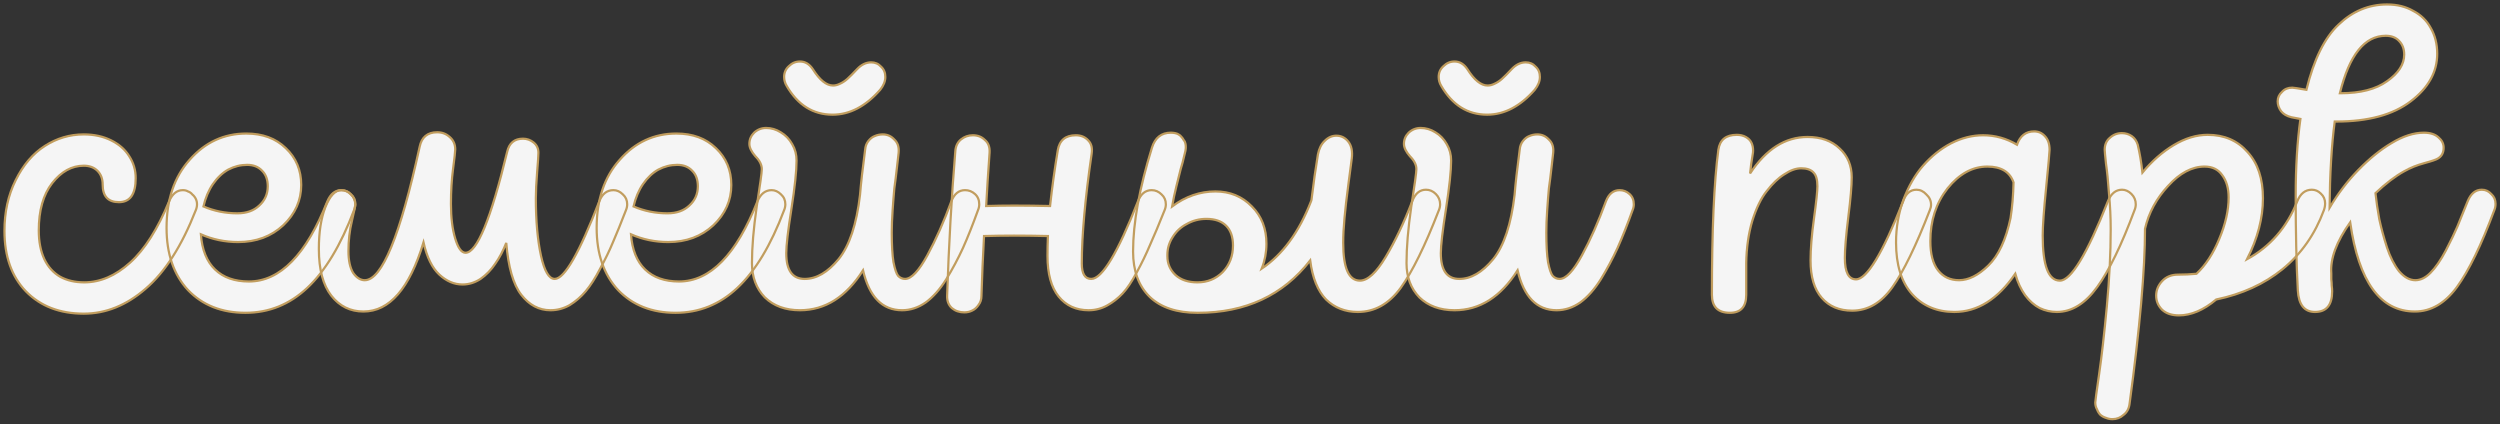 <?xml version="1.0" encoding="UTF-8"?> <svg xmlns="http://www.w3.org/2000/svg" width="1120" height="190" viewBox="0 0 1120 190" fill="none"><rect x="0" y="0" width="1120" height="190" fill="#333333" stroke="none"/> <mask id="path-1-outside-1_119_5716" maskUnits="userSpaceOnUse" x="-2.001" y="-2.001" width="1124.7" height="192.12" fill="black"> <rect fill="white" x="-2.001" y="-2.001" width="1124.7" height="192.12"></rect> <path d="M37.543 140.519C26.785 140.519 18.139 137.189 11.607 130.529C5.203 123.869 2.001 114.839 2.001 103.44C2.001 94.987 3.666 87.43 6.996 80.77C10.326 73.982 14.681 68.859 20.061 65.401C25.44 61.943 31.267 60.214 37.543 60.214C42.154 60.214 46.253 61.11 49.839 62.903C53.425 64.696 56.115 67.066 57.908 70.012C59.829 72.957 60.79 76.224 60.79 79.81C60.79 86.982 58.292 90.568 53.297 90.568C48.43 90.568 45.997 87.943 45.997 82.692C45.997 80.13 45.228 78.081 43.691 76.544C42.154 75.007 40.105 74.238 37.543 74.238C32.164 74.238 27.425 76.864 23.326 82.115C19.356 87.238 17.371 94.283 17.371 103.248C17.371 108.243 18.203 112.534 19.868 116.12C21.533 119.578 23.903 122.204 26.977 123.997C30.051 125.662 33.637 126.495 37.736 126.495C44.908 126.495 51.76 123.549 58.292 117.657C64.824 111.766 70.652 102.608 75.775 90.184C77.184 86.854 79.233 85.189 81.923 85.189C82.82 85.189 83.588 85.381 84.228 85.765C84.997 86.022 85.637 86.47 86.15 87.11C86.79 87.623 87.302 88.263 87.687 89.031C88.071 89.8 88.263 90.632 88.263 91.529C88.263 92.426 88.071 93.322 87.687 94.219C81.411 110.229 73.918 121.948 65.209 129.377C56.627 136.805 47.406 140.519 37.543 140.519Z"></path> <path d="M146.663 90.184C148.072 86.854 150.185 85.189 153.003 85.189C154.54 85.189 155.949 85.829 157.229 87.11C158.51 88.263 159.151 89.736 159.151 91.529C159.151 92.426 158.958 93.322 158.574 94.219C152.683 109.844 145.702 121.436 137.633 128.992C129.692 136.421 120.471 140.135 109.968 140.135C99.337 140.135 90.756 136.741 84.224 129.953C77.82 123.037 74.618 113.751 74.618 102.096C74.618 89.416 78.076 79.233 84.992 71.549C91.909 63.736 100.362 59.829 110.352 59.829C117.653 59.829 123.544 62.007 128.027 66.361C132.638 70.716 134.944 76.224 134.944 82.884C134.944 89.8 132.254 95.82 126.874 100.943C121.495 105.938 114.771 108.436 106.702 108.436C100.81 108.436 95.239 107.283 89.987 104.977C90.5 111.894 92.613 117.145 96.328 120.731C100.042 124.317 105.101 126.111 111.505 126.111C125.466 126.111 137.185 114.135 146.663 90.184ZM110.736 73.854C107.791 73.854 104.973 74.558 102.283 75.967C99.722 77.376 97.416 79.553 95.367 82.499C93.446 85.317 92.037 88.647 91.14 92.49C95.879 94.539 100.938 95.564 106.318 95.564C110.416 95.564 113.682 94.411 116.116 92.105C118.677 89.8 119.958 86.918 119.958 83.46C119.958 80.514 119.126 78.209 117.461 76.544C115.796 74.751 113.554 73.854 110.736 73.854Z"></path> <path d="M268.494 90.184C269.774 86.854 271.888 85.189 274.834 85.189C276.371 85.189 277.779 85.829 279.06 87.11C280.341 88.263 280.981 89.736 280.981 91.529C280.981 92.426 280.789 93.322 280.405 94.219C278.228 99.854 276.307 104.593 274.641 108.436C273.105 112.15 271.183 116.12 268.878 120.347C266.701 124.574 264.523 127.968 262.346 130.529C260.297 132.963 257.927 135.012 255.237 136.677C252.548 138.214 249.666 138.983 246.592 138.983C241.469 138.983 237.114 136.677 233.528 132.066C229.942 127.455 227.7 119.707 226.804 108.82C225.395 112.406 223.73 115.544 221.809 118.234C220.015 120.923 217.838 123.165 215.277 124.958C212.715 126.623 210.025 127.455 207.208 127.455C203.493 127.455 200.035 125.982 196.833 123.037C193.631 120.091 191.262 115.288 189.725 108.628C183.449 129.248 174.483 139.559 162.828 139.559C156.936 139.559 152.133 137.189 148.419 132.45C144.705 127.712 142.847 120.731 142.847 111.509C142.847 104.081 143.808 97.869 145.729 92.874C147.779 87.751 150.148 85.189 152.838 85.189C154.631 85.189 156.104 85.829 157.256 87.11C158.537 88.263 159.178 89.736 159.178 91.529C159.178 92.169 158.665 94.667 157.641 99.022C156.616 103.248 156.104 107.731 156.104 112.47C156.104 116.697 156.808 119.963 158.217 122.268C159.754 124.445 161.483 125.534 163.404 125.534C171.089 125.534 179.286 105.618 187.996 65.785C188.892 61.43 191.518 59.253 195.872 59.253C198.05 59.253 199.907 59.957 201.444 61.366C203.109 62.775 203.941 64.632 203.941 66.938C203.941 67.834 203.621 70.716 202.981 75.583C202.34 80.45 202.02 85.701 202.02 91.337C202.02 97.485 202.661 102.672 203.941 106.899C205.222 111.125 206.759 113.239 208.552 113.239C213.676 113.239 219.887 98.189 227.188 68.09C228.085 64.12 230.454 62.135 234.296 62.135C236.089 62.135 237.69 62.711 239.099 63.864C240.508 65.016 241.213 66.553 241.213 68.475C241.213 69.499 241.021 72.381 240.636 77.12C240.252 81.731 240.06 85.637 240.06 88.839C240.06 98.958 240.828 107.539 242.365 114.583C243.902 121.5 245.952 124.958 248.513 124.958C252.868 124.958 259.528 113.367 268.494 90.184Z"></path> <path d="M339.345 90.184C340.754 86.854 342.867 85.189 345.685 85.189C347.222 85.189 348.631 85.829 349.912 87.11C351.193 88.263 351.833 89.736 351.833 91.529C351.833 92.426 351.641 93.322 351.257 94.219C345.365 109.844 338.385 121.436 330.316 128.992C322.375 136.421 313.153 140.135 302.65 140.135C292.02 140.135 283.438 136.741 276.906 129.953C270.502 123.037 267.3 113.751 267.3 102.096C267.3 89.416 270.759 79.233 277.675 71.549C284.591 63.736 293.044 59.829 303.035 59.829C310.335 59.829 316.227 62.007 320.71 66.361C325.321 70.716 327.626 76.224 327.626 82.884C327.626 89.8 324.936 95.82 319.557 100.943C314.178 105.938 307.453 108.436 299.384 108.436C293.493 108.436 287.921 107.283 282.67 104.977C283.182 111.894 285.296 117.145 289.01 120.731C292.724 124.317 297.783 126.111 304.187 126.111C318.148 126.111 329.867 114.135 339.345 90.184ZM303.419 73.854C300.473 73.854 297.655 74.558 294.966 75.967C292.404 77.376 290.099 79.553 288.049 82.499C286.128 85.317 284.719 88.647 283.823 92.49C288.562 94.539 293.621 95.564 299 95.564C303.099 95.564 306.365 94.411 308.798 92.105C311.36 89.8 312.641 86.918 312.641 83.46C312.641 80.514 311.808 78.209 310.143 76.544C308.478 74.751 306.237 73.854 303.419 73.854Z"></path> <path d="M372.993 51.376C364.284 51.376 357.432 47.085 352.436 38.504C351.668 37.223 351.284 35.878 351.284 34.469C351.284 32.548 351.988 30.947 353.397 29.666C354.806 28.258 356.471 27.553 358.392 27.553C360.698 27.553 362.619 28.706 364.156 31.011C367.23 35.878 370.239 38.312 373.185 38.312C374.21 38.312 375.235 38.056 376.259 37.543C377.412 37.031 378.501 36.327 379.525 35.43C380.678 34.405 382.151 32.932 383.944 31.011C385.865 28.962 387.979 27.937 390.284 27.937C392.077 27.937 393.55 28.578 394.703 29.859C395.984 31.011 396.624 32.548 396.624 34.469C396.624 36.391 395.855 38.312 394.318 40.233C387.786 47.662 380.678 51.376 372.993 51.376ZM426.21 90.184C427.491 86.854 429.54 85.189 432.358 85.189C434.023 85.189 435.496 85.765 436.777 86.918C438.058 88.071 438.698 89.608 438.698 91.529C438.698 92.426 438.506 93.322 438.122 94.219C435.816 100.623 433.575 106.258 431.398 111.125C429.22 115.864 426.723 120.539 423.905 125.15C421.087 129.633 418.013 133.091 414.683 135.524C411.353 137.83 407.831 138.983 404.117 138.983C395.279 138.983 389.451 133.027 386.634 121.115C379.077 133.027 369.663 138.983 358.392 138.983C351.86 138.983 346.609 137.061 342.638 133.219C338.796 129.248 336.875 124.125 336.875 117.849C336.875 110.805 337.579 102.416 338.988 92.682C340.525 82.82 341.293 77.184 341.293 75.775C341.293 73.854 340.333 71.933 338.412 70.012C336.619 67.962 335.722 66.105 335.722 64.44C335.722 62.519 336.426 60.854 337.835 59.445C339.372 58.036 341.165 57.332 343.215 57.332C345.52 57.332 347.697 57.972 349.747 59.253C351.924 60.534 353.653 62.327 354.934 64.632C356.215 66.81 356.855 69.243 356.855 71.933C356.855 76.544 356.087 83.78 354.55 93.642C353.013 103.376 352.244 109.972 352.244 113.431C352.244 121.115 354.998 124.958 360.505 124.958C365.757 124.958 370.816 122.012 375.683 116.12C380.55 110.101 383.752 100.495 385.289 87.302C385.673 82.435 386.442 75.647 387.594 66.938C387.722 65.529 388.171 64.312 388.939 63.287C389.836 62.135 390.796 61.366 391.821 60.982C392.974 60.47 394.19 60.214 395.471 60.214C397.52 60.214 399.25 60.982 400.658 62.519C402.195 63.928 402.836 65.913 402.58 68.475C402.452 69.499 402.195 71.741 401.811 75.199C401.427 78.657 401.043 81.731 400.658 84.421C400.402 87.11 400.146 90.376 399.89 94.219C399.634 97.933 399.506 101.263 399.506 104.209C399.506 109.844 399.762 114.263 400.274 117.465C400.915 120.667 401.619 122.716 402.388 123.613C403.284 124.51 404.309 124.958 405.461 124.958C408.279 124.958 411.609 121.436 415.452 114.391C419.294 107.347 422.88 99.278 426.21 90.184Z"></path> <path d="M509.811 90.184C511.092 86.854 513.141 85.189 515.959 85.189C517.624 85.189 519.097 85.829 520.377 87.11C521.658 88.263 522.299 89.736 522.299 91.529C522.299 92.426 522.107 93.322 521.722 94.219C519.161 100.623 516.983 105.81 515.19 109.78C513.525 113.751 511.54 117.849 509.235 122.076C507.057 126.175 504.944 129.313 502.895 131.49C500.845 133.667 498.54 135.46 495.978 136.869C493.417 138.278 490.663 138.983 487.717 138.983C482.082 138.983 477.599 136.933 474.269 132.835C470.939 128.736 469.274 122.652 469.274 114.583C469.274 111.894 469.338 108.948 469.466 105.746C464.343 105.618 459.283 105.554 454.288 105.554C449.806 105.554 445.323 105.618 440.84 105.746C440.328 115.224 439.943 124.189 439.687 132.643C439.687 134.18 439.239 135.524 438.342 136.677C437.574 137.83 436.613 138.662 435.461 139.175C434.436 139.687 433.283 139.943 432.002 139.943C429.825 139.943 427.968 139.303 426.431 138.022C424.894 136.613 424.19 134.692 424.318 132.258C425.086 109.588 426.303 88.135 427.968 67.898C428.096 65.593 428.929 63.8 430.465 62.519C432.002 61.238 433.796 60.598 435.845 60.598C438.022 60.598 439.815 61.302 441.224 62.711C442.761 63.992 443.466 65.849 443.337 68.282C442.697 77.12 442.185 85.125 441.801 92.297C445.899 92.169 450.062 92.105 454.288 92.105C459.54 92.105 464.919 92.169 470.426 92.297C471.323 84.1 472.476 75.775 473.885 67.322C474.653 62.839 477.343 60.598 481.954 60.598C484.259 60.598 486.116 61.366 487.525 62.903C488.934 64.312 489.446 66.297 489.062 68.859C486.116 89.096 484.643 105.49 484.643 118.041C484.643 122.652 486.052 124.958 488.87 124.958C493.737 124.958 500.717 113.367 509.811 90.184Z"></path> <path d="M632.685 90.184C633.966 86.726 636.015 84.997 638.833 84.997C640.498 84.997 641.971 85.637 643.251 86.918C644.532 88.199 645.173 89.736 645.173 91.529C645.173 92.426 644.981 93.322 644.596 94.219C638.448 110.101 632.749 121.692 627.498 128.992C622.246 136.165 615.842 139.751 608.286 139.751C602.65 139.751 597.911 137.894 594.069 134.18C590.355 130.337 587.985 124.51 586.96 116.697C574.793 132.322 558.014 140.135 536.625 140.135H536.433C527.211 140.135 520.103 137.766 515.108 133.027C510.113 128.16 507.615 121.372 507.615 112.662C507.615 99.854 510.433 84.356 516.068 66.169C517.477 61.686 520.295 59.445 524.522 59.445C525.162 59.445 525.802 59.509 526.443 59.637C527.083 59.765 527.595 59.957 527.98 60.214C528.492 60.47 528.94 60.854 529.325 61.366C529.709 61.751 530.029 62.199 530.285 62.711C530.669 63.095 530.926 63.608 531.054 64.248C531.182 64.76 531.246 65.337 531.246 65.977C531.246 66.874 530.99 68.219 530.477 70.012C530.093 71.805 529.581 73.726 528.94 75.775C528.428 77.696 527.788 80.258 527.019 83.46C526.251 86.534 525.61 89.544 525.098 92.49C531.118 88.007 537.586 85.765 544.502 85.765C551.034 85.765 556.477 88.007 560.832 92.49C565.187 96.844 567.364 102.416 567.364 109.204C567.364 113.046 566.66 116.761 565.251 120.347C574.601 114.071 581.965 104.017 587.345 90.184C587.473 89.928 587.537 89.736 587.537 89.608C588.433 82.179 589.394 75.391 590.419 69.243C590.931 66.553 591.956 64.504 593.492 63.095C595.029 61.558 596.759 60.79 598.68 60.79C600.857 60.79 602.65 61.686 604.059 63.48C605.468 65.273 605.98 67.77 605.596 70.972C605.34 72.893 604.828 76.8 604.059 82.692C603.291 88.455 602.714 93.45 602.33 97.677C601.946 101.775 601.754 105.49 601.754 108.82C601.754 120.091 604.251 125.726 609.246 125.726C612.704 125.726 616.547 122.204 620.773 115.16C625 108.115 628.971 99.79 632.685 90.184ZM522.985 114.199V114.775C522.985 118.106 524.201 120.923 526.635 123.229C529.068 125.406 532.334 126.495 536.433 126.495C540.916 126.495 544.694 124.958 547.768 121.884C550.842 118.682 552.379 114.711 552.379 109.972C552.379 106.13 551.354 103.184 549.305 101.135C547.256 99.086 544.31 98.061 540.467 98.061C537.265 98.061 534.32 98.829 531.63 100.366C528.94 101.775 526.827 103.761 525.29 106.322C523.753 108.756 522.985 111.381 522.985 114.199Z"></path> <path d="M666.238 51.376C657.529 51.376 650.677 47.085 645.681 38.504C644.913 37.223 644.529 35.878 644.529 34.469C644.529 32.548 645.233 30.947 646.642 29.666C648.051 28.258 649.716 27.553 651.637 27.553C653.943 27.553 655.864 28.706 657.401 31.011C660.475 35.878 663.485 38.312 666.43 38.312C667.455 38.312 668.48 38.056 669.504 37.543C670.657 37.031 671.746 36.327 672.77 35.43C673.923 34.405 675.396 32.932 677.189 31.011C679.11 28.962 681.224 27.937 683.529 27.937C685.322 27.937 686.795 28.578 687.948 29.859C689.229 31.011 689.869 32.548 689.869 34.469C689.869 36.391 689.101 38.312 687.564 40.233C681.031 47.662 673.923 51.376 666.238 51.376ZM719.455 90.184C720.736 86.854 722.785 85.189 725.603 85.189C727.268 85.189 728.741 85.765 730.022 86.918C731.303 88.071 731.943 89.608 731.943 91.529C731.943 92.426 731.751 93.322 731.367 94.219C729.061 100.623 726.82 106.258 724.643 111.125C722.465 115.864 719.968 120.539 717.15 125.15C714.332 129.633 711.258 133.091 707.928 135.524C704.598 137.83 701.076 138.983 697.362 138.983C688.524 138.983 682.697 133.027 679.879 121.115C672.322 133.027 662.908 138.983 651.637 138.983C645.105 138.983 639.854 137.061 635.883 133.219C632.041 129.248 630.12 124.125 630.12 117.849C630.12 110.805 630.824 102.416 632.233 92.682C633.77 82.82 634.539 77.184 634.539 75.775C634.539 73.854 633.578 71.933 631.657 70.012C629.864 67.962 628.967 66.105 628.967 64.44C628.967 62.519 629.671 60.854 631.08 59.445C632.617 58.036 634.41 57.332 636.46 57.332C638.765 57.332 640.943 57.972 642.992 59.253C645.169 60.534 646.898 62.327 648.179 64.632C649.46 66.81 650.1 69.243 650.1 71.933C650.1 76.544 649.332 83.78 647.795 93.642C646.258 103.376 645.489 109.972 645.489 113.431C645.489 121.115 648.243 124.958 653.751 124.958C659.002 124.958 664.061 122.012 668.928 116.12C673.795 110.101 676.997 100.495 678.534 87.302C678.918 82.435 679.687 75.647 680.839 66.938C680.967 65.529 681.416 64.312 682.184 63.287C683.081 62.135 684.041 61.366 685.066 60.982C686.219 60.47 687.435 60.214 688.716 60.214C690.765 60.214 692.495 60.982 693.903 62.519C695.44 63.928 696.081 65.913 695.825 68.475C695.697 69.499 695.44 71.741 695.056 75.199C694.672 78.657 694.288 81.731 693.903 84.421C693.647 87.11 693.391 90.376 693.135 94.219C692.879 97.933 692.751 101.263 692.751 104.209C692.751 109.844 693.007 114.263 693.519 117.465C694.16 120.667 694.864 122.716 695.633 123.613C696.529 124.51 697.554 124.958 698.706 124.958C701.524 124.958 704.854 121.436 708.697 114.391C712.539 107.347 716.125 99.278 719.455 90.184Z"></path> <path d="M852.623 90.184C853.775 86.726 855.761 84.997 858.579 84.997C860.244 84.997 861.716 85.701 862.997 87.11C864.406 88.391 865.111 89.928 865.111 91.721C865.111 92.49 864.918 93.322 864.534 94.219C858.386 110.101 852.815 121.564 847.82 128.608C842.825 135.652 836.805 139.175 829.761 139.175C823.997 139.175 819.45 137.253 816.12 133.411C812.79 129.569 811.125 123.997 811.125 116.697C811.125 111.573 811.637 105.298 812.662 97.869C813.687 90.44 814.199 85.637 814.199 83.46C814.199 80.514 813.622 78.465 812.47 77.312C811.317 76.031 809.46 75.391 806.898 75.391C804.593 75.391 802.095 76.287 799.406 78.081C796.716 79.746 794.09 82.243 791.529 85.573C788.967 88.775 786.79 93.258 784.997 99.022C783.332 104.657 782.435 110.933 782.307 117.849C782.307 120.795 782.307 125.534 782.307 132.066C782.307 137.446 779.874 140.135 775.006 140.135C769.627 140.135 766.937 137.446 766.937 132.066C766.937 103.12 767.898 81.475 769.819 67.13C770.46 62.647 773.213 60.406 778.08 60.406C779.617 60.406 780.962 60.726 782.115 61.366C783.268 62.007 784.1 62.839 784.612 63.864C785.125 64.888 785.381 66.105 785.381 67.514C785.381 68.026 785.317 68.603 785.189 69.243C784.676 72.189 784.292 75.007 784.036 77.696C791.209 66.81 799.79 61.366 809.78 61.366C815.8 61.366 820.603 63.095 824.189 66.553C827.775 69.883 829.568 74.174 829.568 79.425C829.568 83.14 829.056 89.096 828.031 97.293C827.007 105.49 826.495 111.573 826.495 115.544C826.495 121.948 828.16 125.15 831.49 125.15C836.357 125.15 843.401 113.495 852.623 90.184Z"></path> <path d="M944.333 90.184C945.742 86.726 947.855 84.997 950.673 84.997C952.21 84.997 953.619 85.637 954.899 86.918C956.18 88.199 956.821 89.736 956.821 91.529C956.821 92.426 956.629 93.322 956.244 94.219C950.481 109.716 944.909 121.179 939.53 128.608C934.151 136.037 928.131 139.751 921.471 139.751C918.781 139.751 916.219 139.175 913.786 138.022C911.352 136.741 909.175 134.82 907.254 132.258C905.333 129.569 903.86 126.367 902.835 122.652C895.022 134.051 885.928 139.751 875.554 139.751C867.741 139.751 861.401 137.061 856.534 131.682C851.795 126.303 849.426 118.618 849.426 108.628C849.426 101.967 850.514 95.627 852.692 89.608C854.997 83.46 857.943 78.337 861.529 74.238C865.244 70.012 869.406 66.681 874.017 64.248C878.756 61.815 883.559 60.598 888.426 60.598C893.805 60.598 898.865 62.007 903.604 64.824C905.012 60.854 907.574 58.869 911.288 58.869C913.21 58.869 914.81 59.573 916.091 60.982C917.5 62.391 918.205 64.44 918.205 67.13C918.205 68.154 917.692 73.79 916.668 84.036C915.643 94.155 915.131 101.327 915.131 105.554C915.131 119.002 917.692 125.726 922.816 125.726C927.811 125.726 934.983 113.879 944.333 90.184ZM877.667 125.534C881.894 125.534 886.249 123.357 890.732 119.002C895.342 114.519 898.673 107.411 900.722 97.677C901.49 92.81 901.939 87.495 902.067 81.731C900.402 76.992 896.495 74.623 890.347 74.623C883.687 74.623 877.731 77.888 872.48 84.421C867.357 90.953 864.795 98.829 864.795 108.051C864.795 113.815 865.948 118.17 868.254 121.115C870.559 124.061 873.697 125.534 877.667 125.534Z"></path> <path d="M1029.17 90.184C1030.57 86.726 1032.75 84.997 1035.7 84.997C1037.23 84.997 1038.58 85.573 1039.73 86.726C1041.01 87.879 1041.65 89.352 1041.65 91.145C1041.65 92.169 1041.46 93.194 1041.08 94.219C1037.11 104.977 1030.96 113.751 1022.63 120.539C1014.44 127.199 1004.51 131.746 992.855 134.18C987.22 138.918 981.648 141.288 976.141 141.288C972.939 141.288 970.441 140.455 968.648 138.79C966.855 136.997 965.958 134.884 965.958 132.45C965.958 130.017 966.855 127.84 968.648 125.918C970.441 123.997 972.811 123.037 975.756 123.037C978.574 123.037 981.328 122.909 984.018 122.652C988.116 118.81 991.51 113.623 994.2 107.091C997.018 100.431 998.427 94.219 998.427 88.455C998.427 84.356 997.466 81.026 995.545 78.465C993.752 75.903 991.126 74.623 987.668 74.623C982.032 74.623 976.589 77.504 971.338 83.268C966.086 88.903 962.628 95.307 960.963 102.48C960.963 120.795 958.658 146.923 954.047 180.865C953.791 183.042 952.894 184.707 951.357 185.86C949.948 187.141 948.283 187.781 946.362 187.781C945.338 187.781 944.377 187.589 943.48 187.205C942.584 186.948 941.751 186.5 940.983 185.86C940.342 185.219 939.83 184.387 939.446 183.362C938.934 182.466 938.677 181.441 938.677 180.288C938.677 179.776 939.254 175.549 940.406 167.608C941.559 159.667 942.712 149.549 943.865 137.253C945.017 124.958 945.594 113.431 945.594 102.672C945.594 97.421 945.338 92.105 944.825 86.726C944.441 81.219 943.993 76.736 943.48 73.278C943.096 69.691 942.904 67.642 942.904 67.13C942.904 64.824 943.672 63.031 945.209 61.751C946.746 60.342 948.54 59.637 950.589 59.637C952.254 59.637 953.727 60.085 955.008 60.982C956.288 61.879 957.185 63.159 957.697 64.824C958.594 68.539 959.298 72.701 959.811 77.312C964.037 72.189 968.712 68.09 973.835 65.016C978.958 61.943 984.018 60.406 989.013 60.406C996.441 60.406 1002.4 62.967 1006.88 68.09C1011.49 73.085 1013.8 80.002 1013.8 88.839C1013.8 97.677 1011.43 106.77 1006.69 116.12C1017.06 110.485 1024.55 101.839 1029.17 90.184Z"></path> <path d="M1105.51 90.184C1106.92 86.726 1109.03 84.997 1111.85 84.997C1113.52 84.997 1114.92 85.637 1116.08 86.918C1117.36 88.071 1118 89.544 1118 91.337C1118 92.362 1117.81 93.322 1117.42 94.219C1111.66 109.716 1106.09 121.179 1100.71 128.608C1095.33 135.909 1089.05 139.559 1081.88 139.559C1066.38 139.559 1056.71 126.239 1052.87 99.598C1046.72 108.307 1043.9 115.928 1044.42 122.46C1044.42 123.101 1044.42 123.997 1044.42 125.15C1044.54 126.175 1044.61 127.135 1044.61 128.032C1044.74 128.928 1044.8 129.761 1044.8 130.529C1044.8 136.677 1042.24 139.751 1037.12 139.751C1032.38 139.751 1029.82 136.549 1029.43 130.145C1028.79 118.49 1028.47 104.337 1028.47 87.687C1028.47 74.879 1029.18 63.416 1030.58 53.297C1029.05 53.041 1027.7 52.785 1026.55 52.529C1024.5 52.016 1022.96 51.12 1021.94 49.839C1020.91 48.43 1020.4 46.957 1020.4 45.42C1020.4 43.755 1021.04 42.346 1022.32 41.194C1023.48 39.913 1025.01 39.273 1026.93 39.273C1027.45 39.273 1029.56 39.593 1033.27 40.233C1036.6 26.657 1041.41 16.922 1047.68 11.031C1053.96 5.011 1061.2 2.001 1069.39 2.001C1073.87 2.001 1077.78 2.962 1081.11 4.883C1084.57 6.676 1087.2 9.238 1088.99 12.568C1090.91 15.898 1091.87 19.74 1091.87 24.095C1091.87 32.292 1087.9 39.401 1079.96 45.42C1072.02 51.44 1060.94 54.45 1046.72 54.45H1045.95C1044.54 65.081 1043.78 77.953 1043.65 93.066C1047.36 86.79 1051.65 81.154 1056.52 76.159C1061.52 71.036 1066.51 67.002 1071.51 64.056C1076.63 60.982 1081.43 59.445 1085.91 59.445C1088.73 59.445 1090.91 60.149 1092.45 61.558C1093.98 62.839 1094.75 64.376 1094.75 66.169C1094.75 68.347 1093.92 69.948 1092.25 70.972C1091.49 71.484 1089.44 72.189 1086.11 73.085C1082.78 73.982 1079.77 75.199 1077.08 76.736C1073.11 78.913 1068.82 82.179 1064.21 86.534C1064.59 90.12 1065.17 94.026 1065.93 98.253C1066.83 102.352 1067.98 106.578 1069.39 110.933C1070.8 115.16 1072.59 118.682 1074.77 121.5C1077.08 124.189 1079.51 125.534 1082.07 125.534C1084.38 125.534 1086.62 124.445 1088.8 122.268C1091.1 119.963 1093.41 116.633 1095.71 112.278C1098.02 107.795 1099.75 104.209 1100.9 101.519C1102.05 98.701 1103.59 94.923 1105.51 90.184ZM1068.82 16.026C1059.34 16.026 1052.49 24.607 1048.26 41.77H1048.64C1057.48 41.77 1064.4 39.977 1069.39 36.391C1074.52 32.804 1077.08 28.834 1077.08 24.479C1077.08 21.918 1076.31 19.868 1074.77 18.331C1073.36 16.794 1071.38 16.026 1068.82 16.026Z"></path> </mask> <path d="M37.543 140.519C26.785 140.519 18.139 137.189 11.607 130.529C5.203 123.869 2.001 114.839 2.001 103.44C2.001 94.987 3.666 87.43 6.996 80.77C10.326 73.982 14.681 68.859 20.061 65.401C25.44 61.943 31.267 60.214 37.543 60.214C42.154 60.214 46.253 61.11 49.839 62.903C53.425 64.696 56.115 67.066 57.908 70.012C59.829 72.957 60.79 76.224 60.79 79.81C60.79 86.982 58.292 90.568 53.297 90.568C48.43 90.568 45.997 87.943 45.997 82.692C45.997 80.13 45.228 78.081 43.691 76.544C42.154 75.007 40.105 74.238 37.543 74.238C32.164 74.238 27.425 76.864 23.326 82.115C19.356 87.238 17.371 94.283 17.371 103.248C17.371 108.243 18.203 112.534 19.868 116.12C21.533 119.578 23.903 122.204 26.977 123.997C30.051 125.662 33.637 126.495 37.736 126.495C44.908 126.495 51.76 123.549 58.292 117.657C64.824 111.766 70.652 102.608 75.775 90.184C77.184 86.854 79.233 85.189 81.923 85.189C82.82 85.189 83.588 85.381 84.228 85.765C84.997 86.022 85.637 86.47 86.15 87.11C86.79 87.623 87.302 88.263 87.687 89.031C88.071 89.8 88.263 90.632 88.263 91.529C88.263 92.426 88.071 93.322 87.687 94.219C81.411 110.229 73.918 121.948 65.209 129.377C56.627 136.805 47.406 140.519 37.543 140.519Z" fill="#F5F5F5"></path> <path d="M146.663 90.184C148.072 86.854 150.185 85.189 153.003 85.189C154.54 85.189 155.949 85.829 157.229 87.11C158.51 88.263 159.151 89.736 159.151 91.529C159.151 92.426 158.958 93.322 158.574 94.219C152.683 109.844 145.702 121.436 137.633 128.992C129.692 136.421 120.471 140.135 109.968 140.135C99.337 140.135 90.756 136.741 84.224 129.953C77.82 123.037 74.618 113.751 74.618 102.096C74.618 89.416 78.076 79.233 84.992 71.549C91.909 63.736 100.362 59.829 110.352 59.829C117.653 59.829 123.544 62.007 128.027 66.361C132.638 70.716 134.944 76.224 134.944 82.884C134.944 89.8 132.254 95.82 126.874 100.943C121.495 105.938 114.771 108.436 106.702 108.436C100.81 108.436 95.239 107.283 89.987 104.977C90.5 111.894 92.613 117.145 96.328 120.731C100.042 124.317 105.101 126.111 111.505 126.111C125.466 126.111 137.185 114.135 146.663 90.184ZM110.736 73.854C107.791 73.854 104.973 74.558 102.283 75.967C99.722 77.376 97.416 79.553 95.367 82.499C93.446 85.317 92.037 88.647 91.14 92.49C95.879 94.539 100.938 95.564 106.318 95.564C110.416 95.564 113.682 94.411 116.116 92.105C118.677 89.8 119.958 86.918 119.958 83.46C119.958 80.514 119.126 78.209 117.461 76.544C115.796 74.751 113.554 73.854 110.736 73.854Z" fill="#F5F5F5"></path> <path d="M268.494 90.184C269.774 86.854 271.888 85.189 274.834 85.189C276.371 85.189 277.779 85.829 279.06 87.11C280.341 88.263 280.981 89.736 280.981 91.529C280.981 92.426 280.789 93.322 280.405 94.219C278.228 99.854 276.307 104.593 274.641 108.436C273.105 112.15 271.183 116.12 268.878 120.347C266.701 124.574 264.523 127.968 262.346 130.529C260.297 132.963 257.927 135.012 255.237 136.677C252.548 138.214 249.666 138.983 246.592 138.983C241.469 138.983 237.114 136.677 233.528 132.066C229.942 127.455 227.7 119.707 226.804 108.82C225.395 112.406 223.73 115.544 221.809 118.234C220.015 120.923 217.838 123.165 215.277 124.958C212.715 126.623 210.025 127.455 207.208 127.455C203.493 127.455 200.035 125.982 196.833 123.037C193.631 120.091 191.262 115.288 189.725 108.628C183.449 129.248 174.483 139.559 162.828 139.559C156.936 139.559 152.133 137.189 148.419 132.45C144.705 127.712 142.847 120.731 142.847 111.509C142.847 104.081 143.808 97.869 145.729 92.874C147.779 87.751 150.148 85.189 152.838 85.189C154.631 85.189 156.104 85.829 157.256 87.11C158.537 88.263 159.178 89.736 159.178 91.529C159.178 92.169 158.665 94.667 157.641 99.022C156.616 103.248 156.104 107.731 156.104 112.47C156.104 116.697 156.808 119.963 158.217 122.268C159.754 124.445 161.483 125.534 163.404 125.534C171.089 125.534 179.286 105.618 187.996 65.785C188.892 61.43 191.518 59.253 195.872 59.253C198.05 59.253 199.907 59.957 201.444 61.366C203.109 62.775 203.941 64.632 203.941 66.938C203.941 67.834 203.621 70.716 202.981 75.583C202.34 80.45 202.02 85.701 202.02 91.337C202.02 97.485 202.661 102.672 203.941 106.899C205.222 111.125 206.759 113.239 208.552 113.239C213.676 113.239 219.887 98.189 227.188 68.09C228.085 64.12 230.454 62.135 234.296 62.135C236.089 62.135 237.69 62.711 239.099 63.864C240.508 65.016 241.213 66.553 241.213 68.475C241.213 69.499 241.021 72.381 240.636 77.12C240.252 81.731 240.06 85.637 240.06 88.839C240.06 98.958 240.828 107.539 242.365 114.583C243.902 121.5 245.952 124.958 248.513 124.958C252.868 124.958 259.528 113.367 268.494 90.184Z" fill="#F5F5F5"></path> <path d="M339.345 90.184C340.754 86.854 342.867 85.189 345.685 85.189C347.222 85.189 348.631 85.829 349.912 87.11C351.193 88.263 351.833 89.736 351.833 91.529C351.833 92.426 351.641 93.322 351.257 94.219C345.365 109.844 338.385 121.436 330.316 128.992C322.375 136.421 313.153 140.135 302.65 140.135C292.02 140.135 283.438 136.741 276.906 129.953C270.502 123.037 267.3 113.751 267.3 102.096C267.3 89.416 270.759 79.233 277.675 71.549C284.591 63.736 293.044 59.829 303.035 59.829C310.335 59.829 316.227 62.007 320.71 66.361C325.321 70.716 327.626 76.224 327.626 82.884C327.626 89.8 324.936 95.82 319.557 100.943C314.178 105.938 307.453 108.436 299.384 108.436C293.493 108.436 287.921 107.283 282.67 104.977C283.182 111.894 285.296 117.145 289.01 120.731C292.724 124.317 297.783 126.111 304.187 126.111C318.148 126.111 329.867 114.135 339.345 90.184ZM303.419 73.854C300.473 73.854 297.655 74.558 294.966 75.967C292.404 77.376 290.099 79.553 288.049 82.499C286.128 85.317 284.719 88.647 283.823 92.49C288.562 94.539 293.621 95.564 299 95.564C303.099 95.564 306.365 94.411 308.798 92.105C311.36 89.8 312.641 86.918 312.641 83.46C312.641 80.514 311.808 78.209 310.143 76.544C308.478 74.751 306.237 73.854 303.419 73.854Z" fill="#F5F5F5"></path> <path d="M372.993 51.376C364.284 51.376 357.432 47.085 352.436 38.504C351.668 37.223 351.284 35.878 351.284 34.469C351.284 32.548 351.988 30.947 353.397 29.666C354.806 28.258 356.471 27.553 358.392 27.553C360.698 27.553 362.619 28.706 364.156 31.011C367.23 35.878 370.239 38.312 373.185 38.312C374.21 38.312 375.235 38.056 376.259 37.543C377.412 37.031 378.501 36.327 379.525 35.43C380.678 34.405 382.151 32.932 383.944 31.011C385.865 28.962 387.979 27.937 390.284 27.937C392.077 27.937 393.55 28.578 394.703 29.859C395.984 31.011 396.624 32.548 396.624 34.469C396.624 36.391 395.855 38.312 394.318 40.233C387.786 47.662 380.678 51.376 372.993 51.376ZM426.21 90.184C427.491 86.854 429.54 85.189 432.358 85.189C434.023 85.189 435.496 85.765 436.777 86.918C438.058 88.071 438.698 89.608 438.698 91.529C438.698 92.426 438.506 93.322 438.122 94.219C435.816 100.623 433.575 106.258 431.398 111.125C429.22 115.864 426.723 120.539 423.905 125.15C421.087 129.633 418.013 133.091 414.683 135.524C411.353 137.83 407.831 138.983 404.117 138.983C395.279 138.983 389.451 133.027 386.634 121.115C379.077 133.027 369.663 138.983 358.392 138.983C351.86 138.983 346.609 137.061 342.638 133.219C338.796 129.248 336.875 124.125 336.875 117.849C336.875 110.805 337.579 102.416 338.988 92.682C340.525 82.82 341.293 77.184 341.293 75.775C341.293 73.854 340.333 71.933 338.412 70.012C336.619 67.962 335.722 66.105 335.722 64.44C335.722 62.519 336.426 60.854 337.835 59.445C339.372 58.036 341.165 57.332 343.215 57.332C345.52 57.332 347.697 57.972 349.747 59.253C351.924 60.534 353.653 62.327 354.934 64.632C356.215 66.81 356.855 69.243 356.855 71.933C356.855 76.544 356.087 83.78 354.55 93.642C353.013 103.376 352.244 109.972 352.244 113.431C352.244 121.115 354.998 124.958 360.505 124.958C365.757 124.958 370.816 122.012 375.683 116.12C380.55 110.101 383.752 100.495 385.289 87.302C385.673 82.435 386.442 75.647 387.594 66.938C387.722 65.529 388.171 64.312 388.939 63.287C389.836 62.135 390.796 61.366 391.821 60.982C392.974 60.47 394.19 60.214 395.471 60.214C397.52 60.214 399.25 60.982 400.658 62.519C402.195 63.928 402.836 65.913 402.58 68.475C402.452 69.499 402.195 71.741 401.811 75.199C401.427 78.657 401.043 81.731 400.658 84.421C400.402 87.11 400.146 90.376 399.89 94.219C399.634 97.933 399.506 101.263 399.506 104.209C399.506 109.844 399.762 114.263 400.274 117.465C400.915 120.667 401.619 122.716 402.388 123.613C403.284 124.51 404.309 124.958 405.461 124.958C408.279 124.958 411.609 121.436 415.452 114.391C419.294 107.347 422.88 99.278 426.21 90.184Z" fill="#F5F5F5"></path> <path d="M509.811 90.184C511.092 86.854 513.141 85.189 515.959 85.189C517.624 85.189 519.097 85.829 520.377 87.11C521.658 88.263 522.299 89.736 522.299 91.529C522.299 92.426 522.107 93.322 521.722 94.219C519.161 100.623 516.983 105.81 515.19 109.78C513.525 113.751 511.54 117.849 509.235 122.076C507.057 126.175 504.944 129.313 502.895 131.49C500.845 133.667 498.54 135.46 495.978 136.869C493.417 138.278 490.663 138.983 487.717 138.983C482.082 138.983 477.599 136.933 474.269 132.835C470.939 128.736 469.274 122.652 469.274 114.583C469.274 111.894 469.338 108.948 469.466 105.746C464.343 105.618 459.283 105.554 454.288 105.554C449.806 105.554 445.323 105.618 440.84 105.746C440.328 115.224 439.943 124.189 439.687 132.643C439.687 134.18 439.239 135.524 438.342 136.677C437.574 137.83 436.613 138.662 435.461 139.175C434.436 139.687 433.283 139.943 432.002 139.943C429.825 139.943 427.968 139.303 426.431 138.022C424.894 136.613 424.19 134.692 424.318 132.258C425.086 109.588 426.303 88.135 427.968 67.898C428.096 65.593 428.929 63.8 430.465 62.519C432.002 61.238 433.796 60.598 435.845 60.598C438.022 60.598 439.815 61.302 441.224 62.711C442.761 63.992 443.466 65.849 443.337 68.282C442.697 77.12 442.185 85.125 441.801 92.297C445.899 92.169 450.062 92.105 454.288 92.105C459.54 92.105 464.919 92.169 470.426 92.297C471.323 84.1 472.476 75.775 473.885 67.322C474.653 62.839 477.343 60.598 481.954 60.598C484.259 60.598 486.116 61.366 487.525 62.903C488.934 64.312 489.446 66.297 489.062 68.859C486.116 89.096 484.643 105.49 484.643 118.041C484.643 122.652 486.052 124.958 488.87 124.958C493.737 124.958 500.717 113.367 509.811 90.184Z" fill="#F5F5F5"></path> <path d="M632.685 90.184C633.966 86.726 636.015 84.997 638.833 84.997C640.498 84.997 641.971 85.637 643.251 86.918C644.532 88.199 645.173 89.736 645.173 91.529C645.173 92.426 644.981 93.322 644.596 94.219C638.448 110.101 632.749 121.692 627.498 128.992C622.246 136.165 615.842 139.751 608.286 139.751C602.65 139.751 597.911 137.894 594.069 134.18C590.355 130.337 587.985 124.51 586.96 116.697C574.793 132.322 558.014 140.135 536.625 140.135H536.433C527.211 140.135 520.103 137.766 515.108 133.027C510.113 128.16 507.615 121.372 507.615 112.662C507.615 99.854 510.433 84.356 516.068 66.169C517.477 61.686 520.295 59.445 524.522 59.445C525.162 59.445 525.802 59.509 526.443 59.637C527.083 59.765 527.595 59.957 527.98 60.214C528.492 60.47 528.94 60.854 529.325 61.366C529.709 61.751 530.029 62.199 530.285 62.711C530.669 63.095 530.926 63.608 531.054 64.248C531.182 64.76 531.246 65.337 531.246 65.977C531.246 66.874 530.99 68.219 530.477 70.012C530.093 71.805 529.581 73.726 528.94 75.775C528.428 77.696 527.788 80.258 527.019 83.46C526.251 86.534 525.61 89.544 525.098 92.49C531.118 88.007 537.586 85.765 544.502 85.765C551.034 85.765 556.477 88.007 560.832 92.49C565.187 96.844 567.364 102.416 567.364 109.204C567.364 113.046 566.66 116.761 565.251 120.347C574.601 114.071 581.965 104.017 587.345 90.184C587.473 89.928 587.537 89.736 587.537 89.608C588.433 82.179 589.394 75.391 590.419 69.243C590.931 66.553 591.956 64.504 593.492 63.095C595.029 61.558 596.759 60.79 598.68 60.79C600.857 60.79 602.65 61.686 604.059 63.48C605.468 65.273 605.98 67.77 605.596 70.972C605.34 72.893 604.828 76.8 604.059 82.692C603.291 88.455 602.714 93.45 602.33 97.677C601.946 101.775 601.754 105.49 601.754 108.82C601.754 120.091 604.251 125.726 609.246 125.726C612.704 125.726 616.547 122.204 620.773 115.16C625 108.115 628.971 99.79 632.685 90.184ZM522.985 114.199V114.775C522.985 118.106 524.201 120.923 526.635 123.229C529.068 125.406 532.334 126.495 536.433 126.495C540.916 126.495 544.694 124.958 547.768 121.884C550.842 118.682 552.379 114.711 552.379 109.972C552.379 106.13 551.354 103.184 549.305 101.135C547.256 99.086 544.31 98.061 540.467 98.061C537.265 98.061 534.32 98.829 531.63 100.366C528.94 101.775 526.827 103.761 525.29 106.322C523.753 108.756 522.985 111.381 522.985 114.199Z" fill="#F5F5F5"></path> <path d="M666.238 51.376C657.529 51.376 650.677 47.085 645.681 38.504C644.913 37.223 644.529 35.878 644.529 34.469C644.529 32.548 645.233 30.947 646.642 29.666C648.051 28.258 649.716 27.553 651.637 27.553C653.943 27.553 655.864 28.706 657.401 31.011C660.475 35.878 663.485 38.312 666.43 38.312C667.455 38.312 668.48 38.056 669.504 37.543C670.657 37.031 671.746 36.327 672.77 35.43C673.923 34.405 675.396 32.932 677.189 31.011C679.11 28.962 681.224 27.937 683.529 27.937C685.322 27.937 686.795 28.578 687.948 29.859C689.229 31.011 689.869 32.548 689.869 34.469C689.869 36.391 689.101 38.312 687.564 40.233C681.031 47.662 673.923 51.376 666.238 51.376ZM719.455 90.184C720.736 86.854 722.785 85.189 725.603 85.189C727.268 85.189 728.741 85.765 730.022 86.918C731.303 88.071 731.943 89.608 731.943 91.529C731.943 92.426 731.751 93.322 731.367 94.219C729.061 100.623 726.82 106.258 724.643 111.125C722.465 115.864 719.968 120.539 717.15 125.15C714.332 129.633 711.258 133.091 707.928 135.524C704.598 137.83 701.076 138.983 697.362 138.983C688.524 138.983 682.697 133.027 679.879 121.115C672.322 133.027 662.908 138.983 651.637 138.983C645.105 138.983 639.854 137.061 635.883 133.219C632.041 129.248 630.12 124.125 630.12 117.849C630.12 110.805 630.824 102.416 632.233 92.682C633.77 82.82 634.539 77.184 634.539 75.775C634.539 73.854 633.578 71.933 631.657 70.012C629.864 67.962 628.967 66.105 628.967 64.44C628.967 62.519 629.671 60.854 631.08 59.445C632.617 58.036 634.41 57.332 636.46 57.332C638.765 57.332 640.943 57.972 642.992 59.253C645.169 60.534 646.898 62.327 648.179 64.632C649.46 66.81 650.1 69.243 650.1 71.933C650.1 76.544 649.332 83.78 647.795 93.642C646.258 103.376 645.489 109.972 645.489 113.431C645.489 121.115 648.243 124.958 653.751 124.958C659.002 124.958 664.061 122.012 668.928 116.12C673.795 110.101 676.997 100.495 678.534 87.302C678.918 82.435 679.687 75.647 680.839 66.938C680.967 65.529 681.416 64.312 682.184 63.287C683.081 62.135 684.041 61.366 685.066 60.982C686.219 60.47 687.435 60.214 688.716 60.214C690.765 60.214 692.495 60.982 693.903 62.519C695.44 63.928 696.081 65.913 695.825 68.475C695.697 69.499 695.44 71.741 695.056 75.199C694.672 78.657 694.288 81.731 693.903 84.421C693.647 87.11 693.391 90.376 693.135 94.219C692.879 97.933 692.751 101.263 692.751 104.209C692.751 109.844 693.007 114.263 693.519 117.465C694.16 120.667 694.864 122.716 695.633 123.613C696.529 124.51 697.554 124.958 698.706 124.958C701.524 124.958 704.854 121.436 708.697 114.391C712.539 107.347 716.125 99.278 719.455 90.184Z" fill="#F5F5F5"></path> <path d="M852.623 90.184C853.775 86.726 855.761 84.997 858.579 84.997C860.244 84.997 861.716 85.701 862.997 87.11C864.406 88.391 865.111 89.928 865.111 91.721C865.111 92.49 864.918 93.322 864.534 94.219C858.386 110.101 852.815 121.564 847.82 128.608C842.825 135.652 836.805 139.175 829.761 139.175C823.997 139.175 819.45 137.253 816.12 133.411C812.79 129.569 811.125 123.997 811.125 116.697C811.125 111.573 811.637 105.298 812.662 97.869C813.687 90.44 814.199 85.637 814.199 83.46C814.199 80.514 813.622 78.465 812.47 77.312C811.317 76.031 809.46 75.391 806.898 75.391C804.593 75.391 802.095 76.287 799.406 78.081C796.716 79.746 794.09 82.243 791.529 85.573C788.967 88.775 786.79 93.258 784.997 99.022C783.332 104.657 782.435 110.933 782.307 117.849C782.307 120.795 782.307 125.534 782.307 132.066C782.307 137.446 779.874 140.135 775.006 140.135C769.627 140.135 766.937 137.446 766.937 132.066C766.937 103.12 767.898 81.475 769.819 67.13C770.46 62.647 773.213 60.406 778.08 60.406C779.617 60.406 780.962 60.726 782.115 61.366C783.268 62.007 784.1 62.839 784.612 63.864C785.125 64.888 785.381 66.105 785.381 67.514C785.381 68.026 785.317 68.603 785.189 69.243C784.676 72.189 784.292 75.007 784.036 77.696C791.209 66.81 799.79 61.366 809.78 61.366C815.8 61.366 820.603 63.095 824.189 66.553C827.775 69.883 829.568 74.174 829.568 79.425C829.568 83.14 829.056 89.096 828.031 97.293C827.007 105.49 826.495 111.573 826.495 115.544C826.495 121.948 828.16 125.15 831.49 125.15C836.357 125.15 843.401 113.495 852.623 90.184Z" fill="#F5F5F5"></path> <path d="M944.333 90.184C945.742 86.726 947.855 84.997 950.673 84.997C952.21 84.997 953.619 85.637 954.899 86.918C956.18 88.199 956.821 89.736 956.821 91.529C956.821 92.426 956.629 93.322 956.244 94.219C950.481 109.716 944.909 121.179 939.53 128.608C934.151 136.037 928.131 139.751 921.471 139.751C918.781 139.751 916.219 139.175 913.786 138.022C911.352 136.741 909.175 134.82 907.254 132.258C905.333 129.569 903.86 126.367 902.835 122.652C895.022 134.051 885.928 139.751 875.554 139.751C867.741 139.751 861.401 137.061 856.534 131.682C851.795 126.303 849.426 118.618 849.426 108.628C849.426 101.967 850.514 95.627 852.692 89.608C854.997 83.46 857.943 78.337 861.529 74.238C865.244 70.012 869.406 66.681 874.017 64.248C878.756 61.815 883.559 60.598 888.426 60.598C893.805 60.598 898.865 62.007 903.604 64.824C905.012 60.854 907.574 58.869 911.288 58.869C913.21 58.869 914.81 59.573 916.091 60.982C917.5 62.391 918.205 64.44 918.205 67.13C918.205 68.154 917.692 73.79 916.668 84.036C915.643 94.155 915.131 101.327 915.131 105.554C915.131 119.002 917.692 125.726 922.816 125.726C927.811 125.726 934.983 113.879 944.333 90.184ZM877.667 125.534C881.894 125.534 886.249 123.357 890.732 119.002C895.342 114.519 898.673 107.411 900.722 97.677C901.49 92.81 901.939 87.495 902.067 81.731C900.402 76.992 896.495 74.623 890.347 74.623C883.687 74.623 877.731 77.888 872.48 84.421C867.357 90.953 864.795 98.829 864.795 108.051C864.795 113.815 865.948 118.17 868.254 121.115C870.559 124.061 873.697 125.534 877.667 125.534Z" fill="#F5F5F5"></path> <path d="M1029.17 90.184C1030.57 86.726 1032.75 84.997 1035.7 84.997C1037.23 84.997 1038.58 85.573 1039.73 86.726C1041.01 87.879 1041.65 89.352 1041.65 91.145C1041.65 92.169 1041.46 93.194 1041.08 94.219C1037.11 104.977 1030.96 113.751 1022.63 120.539C1014.44 127.199 1004.51 131.746 992.855 134.18C987.22 138.918 981.648 141.288 976.141 141.288C972.939 141.288 970.441 140.455 968.648 138.79C966.855 136.997 965.958 134.884 965.958 132.45C965.958 130.017 966.855 127.84 968.648 125.918C970.441 123.997 972.811 123.037 975.756 123.037C978.574 123.037 981.328 122.909 984.018 122.652C988.116 118.81 991.51 113.623 994.2 107.091C997.018 100.431 998.427 94.219 998.427 88.455C998.427 84.356 997.466 81.026 995.545 78.465C993.752 75.903 991.126 74.623 987.668 74.623C982.032 74.623 976.589 77.504 971.338 83.268C966.086 88.903 962.628 95.307 960.963 102.48C960.963 120.795 958.658 146.923 954.047 180.865C953.791 183.042 952.894 184.707 951.357 185.86C949.948 187.141 948.283 187.781 946.362 187.781C945.338 187.781 944.377 187.589 943.48 187.205C942.584 186.948 941.751 186.5 940.983 185.86C940.342 185.219 939.83 184.387 939.446 183.362C938.934 182.466 938.677 181.441 938.677 180.288C938.677 179.776 939.254 175.549 940.406 167.608C941.559 159.667 942.712 149.549 943.865 137.253C945.017 124.958 945.594 113.431 945.594 102.672C945.594 97.421 945.338 92.105 944.825 86.726C944.441 81.219 943.993 76.736 943.48 73.278C943.096 69.691 942.904 67.642 942.904 67.13C942.904 64.824 943.672 63.031 945.209 61.751C946.746 60.342 948.54 59.637 950.589 59.637C952.254 59.637 953.727 60.085 955.008 60.982C956.288 61.879 957.185 63.159 957.697 64.824C958.594 68.539 959.298 72.701 959.811 77.312C964.037 72.189 968.712 68.09 973.835 65.016C978.958 61.943 984.018 60.406 989.013 60.406C996.441 60.406 1002.4 62.967 1006.88 68.09C1011.49 73.085 1013.8 80.002 1013.8 88.839C1013.8 97.677 1011.43 106.77 1006.69 116.12C1017.06 110.485 1024.55 101.839 1029.17 90.184Z" fill="#F5F5F5"></path> <path d="M1105.51 90.184C1106.92 86.726 1109.03 84.997 1111.85 84.997C1113.52 84.997 1114.92 85.637 1116.08 86.918C1117.36 88.071 1118 89.544 1118 91.337C1118 92.362 1117.81 93.322 1117.42 94.219C1111.66 109.716 1106.09 121.179 1100.71 128.608C1095.33 135.909 1089.05 139.559 1081.88 139.559C1066.38 139.559 1056.71 126.239 1052.87 99.598C1046.72 108.307 1043.9 115.928 1044.42 122.46C1044.42 123.101 1044.42 123.997 1044.42 125.15C1044.54 126.175 1044.61 127.135 1044.61 128.032C1044.74 128.928 1044.8 129.761 1044.8 130.529C1044.8 136.677 1042.24 139.751 1037.12 139.751C1032.38 139.751 1029.82 136.549 1029.43 130.145C1028.79 118.49 1028.47 104.337 1028.47 87.687C1028.47 74.879 1029.18 63.416 1030.58 53.297C1029.05 53.041 1027.7 52.785 1026.55 52.529C1024.5 52.016 1022.96 51.12 1021.94 49.839C1020.91 48.43 1020.4 46.957 1020.4 45.42C1020.4 43.755 1021.04 42.346 1022.32 41.194C1023.48 39.913 1025.01 39.273 1026.93 39.273C1027.45 39.273 1029.56 39.593 1033.27 40.233C1036.6 26.657 1041.41 16.922 1047.68 11.031C1053.96 5.011 1061.2 2.001 1069.39 2.001C1073.87 2.001 1077.78 2.962 1081.11 4.883C1084.57 6.676 1087.2 9.238 1088.99 12.568C1090.91 15.898 1091.87 19.74 1091.87 24.095C1091.87 32.292 1087.9 39.401 1079.96 45.42C1072.02 51.44 1060.94 54.45 1046.72 54.45H1045.95C1044.54 65.081 1043.78 77.953 1043.65 93.066C1047.36 86.79 1051.65 81.154 1056.52 76.159C1061.52 71.036 1066.51 67.002 1071.51 64.056C1076.63 60.982 1081.43 59.445 1085.91 59.445C1088.73 59.445 1090.91 60.149 1092.45 61.558C1093.98 62.839 1094.75 64.376 1094.75 66.169C1094.75 68.347 1093.92 69.948 1092.25 70.972C1091.49 71.484 1089.44 72.189 1086.11 73.085C1082.78 73.982 1079.77 75.199 1077.08 76.736C1073.11 78.913 1068.82 82.179 1064.21 86.534C1064.59 90.12 1065.17 94.026 1065.93 98.253C1066.83 102.352 1067.98 106.578 1069.39 110.933C1070.8 115.16 1072.59 118.682 1074.77 121.5C1077.08 124.189 1079.51 125.534 1082.07 125.534C1084.38 125.534 1086.62 124.445 1088.8 122.268C1091.1 119.963 1093.41 116.633 1095.71 112.278C1098.02 107.795 1099.75 104.209 1100.9 101.519C1102.05 98.701 1103.59 94.923 1105.51 90.184ZM1068.82 16.026C1059.34 16.026 1052.49 24.607 1048.26 41.77H1048.64C1057.48 41.77 1064.4 39.977 1069.39 36.391C1074.52 32.804 1077.08 28.834 1077.08 24.479C1077.08 21.918 1076.31 19.868 1074.77 18.331C1073.36 16.794 1071.38 16.026 1068.82 16.026Z" fill="#F5F5F5"></path> <path d="M37.543 140.519C26.785 140.519 18.139 137.189 11.607 130.529C5.203 123.869 2.001 114.839 2.001 103.44C2.001 94.987 3.666 87.43 6.996 80.77C10.326 73.982 14.681 68.859 20.061 65.401C25.44 61.943 31.267 60.214 37.543 60.214C42.154 60.214 46.253 61.11 49.839 62.903C53.425 64.696 56.115 67.066 57.908 70.012C59.829 72.957 60.79 76.224 60.79 79.81C60.79 86.982 58.292 90.568 53.297 90.568C48.43 90.568 45.997 87.943 45.997 82.692C45.997 80.13 45.228 78.081 43.691 76.544C42.154 75.007 40.105 74.238 37.543 74.238C32.164 74.238 27.425 76.864 23.326 82.115C19.356 87.238 17.371 94.283 17.371 103.248C17.371 108.243 18.203 112.534 19.868 116.12C21.533 119.578 23.903 122.204 26.977 123.997C30.051 125.662 33.637 126.495 37.736 126.495C44.908 126.495 51.76 123.549 58.292 117.657C64.824 111.766 70.652 102.608 75.775 90.184C77.184 86.854 79.233 85.189 81.923 85.189C82.82 85.189 83.588 85.381 84.228 85.765C84.997 86.022 85.637 86.47 86.15 87.11C86.79 87.623 87.302 88.263 87.687 89.031C88.071 89.8 88.263 90.632 88.263 91.529C88.263 92.426 88.071 93.322 87.687 94.219C81.411 110.229 73.918 121.948 65.209 129.377C56.627 136.805 47.406 140.519 37.543 140.519Z" stroke="#C19D5E" mask="url(#path-1-outside-1_119_5716)"></path> <path d="M146.663 90.184C148.072 86.854 150.185 85.189 153.003 85.189C154.54 85.189 155.949 85.829 157.229 87.11C158.51 88.263 159.151 89.736 159.151 91.529C159.151 92.426 158.958 93.322 158.574 94.219C152.683 109.844 145.702 121.436 137.633 128.992C129.692 136.421 120.471 140.135 109.968 140.135C99.337 140.135 90.756 136.741 84.224 129.953C77.82 123.037 74.618 113.751 74.618 102.096C74.618 89.416 78.076 79.233 84.992 71.549C91.909 63.736 100.362 59.829 110.352 59.829C117.653 59.829 123.544 62.007 128.027 66.361C132.638 70.716 134.944 76.224 134.944 82.884C134.944 89.8 132.254 95.82 126.874 100.943C121.495 105.938 114.771 108.436 106.702 108.436C100.81 108.436 95.239 107.283 89.987 104.977C90.5 111.894 92.613 117.145 96.328 120.731C100.042 124.317 105.101 126.111 111.505 126.111C125.466 126.111 137.185 114.135 146.663 90.184ZM110.736 73.854C107.791 73.854 104.973 74.558 102.283 75.967C99.722 77.376 97.416 79.553 95.367 82.499C93.446 85.317 92.037 88.647 91.14 92.49C95.879 94.539 100.938 95.564 106.318 95.564C110.416 95.564 113.682 94.411 116.116 92.105C118.677 89.8 119.958 86.918 119.958 83.46C119.958 80.514 119.126 78.209 117.461 76.544C115.796 74.751 113.554 73.854 110.736 73.854Z" stroke="#C19D5E" mask="url(#path-1-outside-1_119_5716)"></path> <path d="M268.494 90.184C269.774 86.854 271.888 85.189 274.834 85.189C276.371 85.189 277.779 85.829 279.06 87.11C280.341 88.263 280.981 89.736 280.981 91.529C280.981 92.426 280.789 93.322 280.405 94.219C278.228 99.854 276.307 104.593 274.641 108.436C273.105 112.15 271.183 116.12 268.878 120.347C266.701 124.574 264.523 127.968 262.346 130.529C260.297 132.963 257.927 135.012 255.237 136.677C252.548 138.214 249.666 138.983 246.592 138.983C241.469 138.983 237.114 136.677 233.528 132.066C229.942 127.455 227.7 119.707 226.804 108.82C225.395 112.406 223.73 115.544 221.809 118.234C220.015 120.923 217.838 123.165 215.277 124.958C212.715 126.623 210.025 127.455 207.208 127.455C203.493 127.455 200.035 125.982 196.833 123.037C193.631 120.091 191.262 115.288 189.725 108.628C183.449 129.248 174.483 139.559 162.828 139.559C156.936 139.559 152.133 137.189 148.419 132.45C144.705 127.712 142.847 120.731 142.847 111.509C142.847 104.081 143.808 97.869 145.729 92.874C147.779 87.751 150.148 85.189 152.838 85.189C154.631 85.189 156.104 85.829 157.256 87.11C158.537 88.263 159.178 89.736 159.178 91.529C159.178 92.169 158.665 94.667 157.641 99.022C156.616 103.248 156.104 107.731 156.104 112.47C156.104 116.697 156.808 119.963 158.217 122.268C159.754 124.445 161.483 125.534 163.404 125.534C171.089 125.534 179.286 105.618 187.996 65.785C188.892 61.43 191.518 59.253 195.872 59.253C198.05 59.253 199.907 59.957 201.444 61.366C203.109 62.775 203.941 64.632 203.941 66.938C203.941 67.834 203.621 70.716 202.981 75.583C202.34 80.45 202.02 85.701 202.02 91.337C202.02 97.485 202.661 102.672 203.941 106.899C205.222 111.125 206.759 113.239 208.552 113.239C213.676 113.239 219.887 98.189 227.188 68.09C228.085 64.12 230.454 62.135 234.296 62.135C236.089 62.135 237.69 62.711 239.099 63.864C240.508 65.016 241.213 66.553 241.213 68.475C241.213 69.499 241.021 72.381 240.636 77.12C240.252 81.731 240.06 85.637 240.06 88.839C240.06 98.958 240.828 107.539 242.365 114.583C243.902 121.5 245.952 124.958 248.513 124.958C252.868 124.958 259.528 113.367 268.494 90.184Z" stroke="#C19D5E" mask="url(#path-1-outside-1_119_5716)"></path> <path d="M339.345 90.184C340.754 86.854 342.867 85.189 345.685 85.189C347.222 85.189 348.631 85.829 349.912 87.11C351.193 88.263 351.833 89.736 351.833 91.529C351.833 92.426 351.641 93.322 351.257 94.219C345.365 109.844 338.385 121.436 330.316 128.992C322.375 136.421 313.153 140.135 302.65 140.135C292.02 140.135 283.438 136.741 276.906 129.953C270.502 123.037 267.3 113.751 267.3 102.096C267.3 89.416 270.759 79.233 277.675 71.549C284.591 63.736 293.044 59.829 303.035 59.829C310.335 59.829 316.227 62.007 320.71 66.361C325.321 70.716 327.626 76.224 327.626 82.884C327.626 89.8 324.936 95.82 319.557 100.943C314.178 105.938 307.453 108.436 299.384 108.436C293.493 108.436 287.921 107.283 282.67 104.977C283.182 111.894 285.296 117.145 289.01 120.731C292.724 124.317 297.783 126.111 304.187 126.111C318.148 126.111 329.867 114.135 339.345 90.184ZM303.419 73.854C300.473 73.854 297.655 74.558 294.966 75.967C292.404 77.376 290.099 79.553 288.049 82.499C286.128 85.317 284.719 88.647 283.823 92.49C288.562 94.539 293.621 95.564 299 95.564C303.099 95.564 306.365 94.411 308.798 92.105C311.36 89.8 312.641 86.918 312.641 83.46C312.641 80.514 311.808 78.209 310.143 76.544C308.478 74.751 306.237 73.854 303.419 73.854Z" stroke="#C19D5E" mask="url(#path-1-outside-1_119_5716)"></path> <path d="M372.993 51.376C364.284 51.376 357.432 47.085 352.436 38.504C351.668 37.223 351.284 35.878 351.284 34.469C351.284 32.548 351.988 30.947 353.397 29.666C354.806 28.258 356.471 27.553 358.392 27.553C360.698 27.553 362.619 28.706 364.156 31.011C367.23 35.878 370.239 38.312 373.185 38.312C374.21 38.312 375.235 38.056 376.259 37.543C377.412 37.031 378.501 36.327 379.525 35.43C380.678 34.405 382.151 32.932 383.944 31.011C385.865 28.962 387.979 27.937 390.284 27.937C392.077 27.937 393.55 28.578 394.703 29.859C395.984 31.011 396.624 32.548 396.624 34.469C396.624 36.391 395.855 38.312 394.318 40.233C387.786 47.662 380.678 51.376 372.993 51.376ZM426.21 90.184C427.491 86.854 429.54 85.189 432.358 85.189C434.023 85.189 435.496 85.765 436.777 86.918C438.058 88.071 438.698 89.608 438.698 91.529C438.698 92.426 438.506 93.322 438.122 94.219C435.816 100.623 433.575 106.258 431.398 111.125C429.22 115.864 426.723 120.539 423.905 125.15C421.087 129.633 418.013 133.091 414.683 135.524C411.353 137.83 407.831 138.983 404.117 138.983C395.279 138.983 389.451 133.027 386.634 121.115C379.077 133.027 369.663 138.983 358.392 138.983C351.86 138.983 346.609 137.061 342.638 133.219C338.796 129.248 336.875 124.125 336.875 117.849C336.875 110.805 337.579 102.416 338.988 92.682C340.525 82.82 341.293 77.184 341.293 75.775C341.293 73.854 340.333 71.933 338.412 70.012C336.619 67.962 335.722 66.105 335.722 64.44C335.722 62.519 336.426 60.854 337.835 59.445C339.372 58.036 341.165 57.332 343.215 57.332C345.52 57.332 347.697 57.972 349.747 59.253C351.924 60.534 353.653 62.327 354.934 64.632C356.215 66.81 356.855 69.243 356.855 71.933C356.855 76.544 356.087 83.78 354.55 93.642C353.013 103.376 352.244 109.972 352.244 113.431C352.244 121.115 354.998 124.958 360.505 124.958C365.757 124.958 370.816 122.012 375.683 116.12C380.55 110.101 383.752 100.495 385.289 87.302C385.673 82.435 386.442 75.647 387.594 66.938C387.722 65.529 388.171 64.312 388.939 63.287C389.836 62.135 390.796 61.366 391.821 60.982C392.974 60.47 394.19 60.214 395.471 60.214C397.52 60.214 399.25 60.982 400.658 62.519C402.195 63.928 402.836 65.913 402.58 68.475C402.452 69.499 402.195 71.741 401.811 75.199C401.427 78.657 401.043 81.731 400.658 84.421C400.402 87.11 400.146 90.376 399.89 94.219C399.634 97.933 399.506 101.263 399.506 104.209C399.506 109.844 399.762 114.263 400.274 117.465C400.915 120.667 401.619 122.716 402.388 123.613C403.284 124.51 404.309 124.958 405.461 124.958C408.279 124.958 411.609 121.436 415.452 114.391C419.294 107.347 422.88 99.278 426.21 90.184Z" stroke="#C19D5E" mask="url(#path-1-outside-1_119_5716)"></path> <path d="M509.811 90.184C511.092 86.854 513.141 85.189 515.959 85.189C517.624 85.189 519.097 85.829 520.377 87.11C521.658 88.263 522.299 89.736 522.299 91.529C522.299 92.426 522.107 93.322 521.722 94.219C519.161 100.623 516.983 105.81 515.19 109.78C513.525 113.751 511.54 117.849 509.235 122.076C507.057 126.175 504.944 129.313 502.895 131.49C500.845 133.667 498.54 135.46 495.978 136.869C493.417 138.278 490.663 138.983 487.717 138.983C482.082 138.983 477.599 136.933 474.269 132.835C470.939 128.736 469.274 122.652 469.274 114.583C469.274 111.894 469.338 108.948 469.466 105.746C464.343 105.618 459.283 105.554 454.288 105.554C449.806 105.554 445.323 105.618 440.84 105.746C440.328 115.224 439.943 124.189 439.687 132.643C439.687 134.18 439.239 135.524 438.342 136.677C437.574 137.83 436.613 138.662 435.461 139.175C434.436 139.687 433.283 139.943 432.002 139.943C429.825 139.943 427.968 139.303 426.431 138.022C424.894 136.613 424.19 134.692 424.318 132.258C425.086 109.588 426.303 88.135 427.968 67.898C428.096 65.593 428.929 63.8 430.465 62.519C432.002 61.238 433.796 60.598 435.845 60.598C438.022 60.598 439.815 61.302 441.224 62.711C442.761 63.992 443.466 65.849 443.337 68.282C442.697 77.12 442.185 85.125 441.801 92.297C445.899 92.169 450.062 92.105 454.288 92.105C459.54 92.105 464.919 92.169 470.426 92.297C471.323 84.1 472.476 75.775 473.885 67.322C474.653 62.839 477.343 60.598 481.954 60.598C484.259 60.598 486.116 61.366 487.525 62.903C488.934 64.312 489.446 66.297 489.062 68.859C486.116 89.096 484.643 105.49 484.643 118.041C484.643 122.652 486.052 124.958 488.87 124.958C493.737 124.958 500.717 113.367 509.811 90.184Z" stroke="#C19D5E" mask="url(#path-1-outside-1_119_5716)"></path> <path d="M632.685 90.184C633.966 86.726 636.015 84.997 638.833 84.997C640.498 84.997 641.971 85.637 643.251 86.918C644.532 88.199 645.173 89.736 645.173 91.529C645.173 92.426 644.981 93.322 644.596 94.219C638.448 110.101 632.749 121.692 627.498 128.992C622.246 136.165 615.842 139.751 608.286 139.751C602.65 139.751 597.911 137.894 594.069 134.18C590.355 130.337 587.985 124.51 586.96 116.697C574.793 132.322 558.014 140.135 536.625 140.135H536.433C527.211 140.135 520.103 137.766 515.108 133.027C510.113 128.16 507.615 121.372 507.615 112.662C507.615 99.854 510.433 84.356 516.068 66.169C517.477 61.686 520.295 59.445 524.522 59.445C525.162 59.445 525.802 59.509 526.443 59.637C527.083 59.765 527.595 59.957 527.98 60.214C528.492 60.47 528.94 60.854 529.325 61.366C529.709 61.751 530.029 62.199 530.285 62.711C530.669 63.095 530.926 63.608 531.054 64.248C531.182 64.76 531.246 65.337 531.246 65.977C531.246 66.874 530.99 68.219 530.477 70.012C530.093 71.805 529.581 73.726 528.94 75.775C528.428 77.696 527.788 80.258 527.019 83.46C526.251 86.534 525.61 89.544 525.098 92.49C531.118 88.007 537.586 85.765 544.502 85.765C551.034 85.765 556.477 88.007 560.832 92.49C565.187 96.844 567.364 102.416 567.364 109.204C567.364 113.046 566.66 116.761 565.251 120.347C574.601 114.071 581.965 104.017 587.345 90.184C587.473 89.928 587.537 89.736 587.537 89.608C588.433 82.179 589.394 75.391 590.419 69.243C590.931 66.553 591.956 64.504 593.492 63.095C595.029 61.558 596.759 60.79 598.68 60.79C600.857 60.79 602.65 61.686 604.059 63.48C605.468 65.273 605.98 67.77 605.596 70.972C605.34 72.893 604.828 76.8 604.059 82.692C603.291 88.455 602.714 93.45 602.33 97.677C601.946 101.775 601.754 105.49 601.754 108.82C601.754 120.091 604.251 125.726 609.246 125.726C612.704 125.726 616.547 122.204 620.773 115.16C625 108.115 628.971 99.79 632.685 90.184ZM522.985 114.199V114.775C522.985 118.106 524.201 120.923 526.635 123.229C529.068 125.406 532.334 126.495 536.433 126.495C540.916 126.495 544.694 124.958 547.768 121.884C550.842 118.682 552.379 114.711 552.379 109.972C552.379 106.13 551.354 103.184 549.305 101.135C547.256 99.086 544.31 98.061 540.467 98.061C537.265 98.061 534.32 98.829 531.63 100.366C528.94 101.775 526.827 103.761 525.29 106.322C523.753 108.756 522.985 111.381 522.985 114.199Z" stroke="#C19D5E" mask="url(#path-1-outside-1_119_5716)"></path> <path d="M666.238 51.376C657.529 51.376 650.677 47.085 645.681 38.504C644.913 37.223 644.529 35.878 644.529 34.469C644.529 32.548 645.233 30.947 646.642 29.666C648.051 28.258 649.716 27.553 651.637 27.553C653.943 27.553 655.864 28.706 657.401 31.011C660.475 35.878 663.485 38.312 666.43 38.312C667.455 38.312 668.48 38.056 669.504 37.543C670.657 37.031 671.746 36.327 672.77 35.43C673.923 34.405 675.396 32.932 677.189 31.011C679.11 28.962 681.224 27.937 683.529 27.937C685.322 27.937 686.795 28.578 687.948 29.859C689.229 31.011 689.869 32.548 689.869 34.469C689.869 36.391 689.101 38.312 687.564 40.233C681.031 47.662 673.923 51.376 666.238 51.376ZM719.455 90.184C720.736 86.854 722.785 85.189 725.603 85.189C727.268 85.189 728.741 85.765 730.022 86.918C731.303 88.071 731.943 89.608 731.943 91.529C731.943 92.426 731.751 93.322 731.367 94.219C729.061 100.623 726.82 106.258 724.643 111.125C722.465 115.864 719.968 120.539 717.15 125.15C714.332 129.633 711.258 133.091 707.928 135.524C704.598 137.83 701.076 138.983 697.362 138.983C688.524 138.983 682.697 133.027 679.879 121.115C672.322 133.027 662.908 138.983 651.637 138.983C645.105 138.983 639.854 137.061 635.883 133.219C632.041 129.248 630.12 124.125 630.12 117.849C630.12 110.805 630.824 102.416 632.233 92.682C633.77 82.82 634.539 77.184 634.539 75.775C634.539 73.854 633.578 71.933 631.657 70.012C629.864 67.962 628.967 66.105 628.967 64.44C628.967 62.519 629.671 60.854 631.08 59.445C632.617 58.036 634.41 57.332 636.46 57.332C638.765 57.332 640.943 57.972 642.992 59.253C645.169 60.534 646.898 62.327 648.179 64.632C649.46 66.81 650.1 69.243 650.1 71.933C650.1 76.544 649.332 83.78 647.795 93.642C646.258 103.376 645.489 109.972 645.489 113.431C645.489 121.115 648.243 124.958 653.751 124.958C659.002 124.958 664.061 122.012 668.928 116.12C673.795 110.101 676.997 100.495 678.534 87.302C678.918 82.435 679.687 75.647 680.839 66.938C680.967 65.529 681.416 64.312 682.184 63.287C683.081 62.135 684.041 61.366 685.066 60.982C686.219 60.47 687.435 60.214 688.716 60.214C690.765 60.214 692.495 60.982 693.903 62.519C695.44 63.928 696.081 65.913 695.825 68.475C695.697 69.499 695.44 71.741 695.056 75.199C694.672 78.657 694.288 81.731 693.903 84.421C693.647 87.11 693.391 90.376 693.135 94.219C692.879 97.933 692.751 101.263 692.751 104.209C692.751 109.844 693.007 114.263 693.519 117.465C694.16 120.667 694.864 122.716 695.633 123.613C696.529 124.51 697.554 124.958 698.706 124.958C701.524 124.958 704.854 121.436 708.697 114.391C712.539 107.347 716.125 99.278 719.455 90.184Z" stroke="#C19D5E" mask="url(#path-1-outside-1_119_5716)"></path> <path d="M852.623 90.184C853.775 86.726 855.761 84.997 858.579 84.997C860.244 84.997 861.716 85.701 862.997 87.11C864.406 88.391 865.111 89.928 865.111 91.721C865.111 92.49 864.918 93.322 864.534 94.219C858.386 110.101 852.815 121.564 847.82 128.608C842.825 135.652 836.805 139.175 829.761 139.175C823.997 139.175 819.45 137.253 816.12 133.411C812.79 129.569 811.125 123.997 811.125 116.697C811.125 111.573 811.637 105.298 812.662 97.869C813.687 90.44 814.199 85.637 814.199 83.46C814.199 80.514 813.622 78.465 812.47 77.312C811.317 76.031 809.46 75.391 806.898 75.391C804.593 75.391 802.095 76.287 799.406 78.081C796.716 79.746 794.09 82.243 791.529 85.573C788.967 88.775 786.79 93.258 784.997 99.022C783.332 104.657 782.435 110.933 782.307 117.849C782.307 120.795 782.307 125.534 782.307 132.066C782.307 137.446 779.874 140.135 775.006 140.135C769.627 140.135 766.937 137.446 766.937 132.066C766.937 103.12 767.898 81.475 769.819 67.13C770.46 62.647 773.213 60.406 778.08 60.406C779.617 60.406 780.962 60.726 782.115 61.366C783.268 62.007 784.1 62.839 784.612 63.864C785.125 64.888 785.381 66.105 785.381 67.514C785.381 68.026 785.317 68.603 785.189 69.243C784.676 72.189 784.292 75.007 784.036 77.696C791.209 66.81 799.79 61.366 809.78 61.366C815.8 61.366 820.603 63.095 824.189 66.553C827.775 69.883 829.568 74.174 829.568 79.425C829.568 83.14 829.056 89.096 828.031 97.293C827.007 105.49 826.495 111.573 826.495 115.544C826.495 121.948 828.16 125.15 831.49 125.15C836.357 125.15 843.401 113.495 852.623 90.184Z" stroke="#C19D5E" mask="url(#path-1-outside-1_119_5716)"></path> <path d="M944.333 90.184C945.742 86.726 947.855 84.997 950.673 84.997C952.21 84.997 953.619 85.637 954.899 86.918C956.18 88.199 956.821 89.736 956.821 91.529C956.821 92.426 956.629 93.322 956.244 94.219C950.481 109.716 944.909 121.179 939.53 128.608C934.151 136.037 928.131 139.751 921.471 139.751C918.781 139.751 916.219 139.175 913.786 138.022C911.352 136.741 909.175 134.82 907.254 132.258C905.333 129.569 903.86 126.367 902.835 122.652C895.022 134.051 885.928 139.751 875.554 139.751C867.741 139.751 861.401 137.061 856.534 131.682C851.795 126.303 849.426 118.618 849.426 108.628C849.426 101.967 850.514 95.627 852.692 89.608C854.997 83.46 857.943 78.337 861.529 74.238C865.244 70.012 869.406 66.681 874.017 64.248C878.756 61.815 883.559 60.598 888.426 60.598C893.805 60.598 898.865 62.007 903.604 64.824C905.012 60.854 907.574 58.869 911.288 58.869C913.21 58.869 914.81 59.573 916.091 60.982C917.5 62.391 918.205 64.44 918.205 67.13C918.205 68.154 917.692 73.79 916.668 84.036C915.643 94.155 915.131 101.327 915.131 105.554C915.131 119.002 917.692 125.726 922.816 125.726C927.811 125.726 934.983 113.879 944.333 90.184ZM877.667 125.534C881.894 125.534 886.249 123.357 890.732 119.002C895.342 114.519 898.673 107.411 900.722 97.677C901.49 92.81 901.939 87.495 902.067 81.731C900.402 76.992 896.495 74.623 890.347 74.623C883.687 74.623 877.731 77.888 872.48 84.421C867.357 90.953 864.795 98.829 864.795 108.051C864.795 113.815 865.948 118.17 868.254 121.115C870.559 124.061 873.697 125.534 877.667 125.534Z" stroke="#C19D5E" mask="url(#path-1-outside-1_119_5716)"></path> <path d="M1029.17 90.184C1030.57 86.726 1032.75 84.997 1035.7 84.997C1037.23 84.997 1038.58 85.573 1039.73 86.726C1041.01 87.879 1041.65 89.352 1041.65 91.145C1041.65 92.169 1041.46 93.194 1041.08 94.219C1037.11 104.977 1030.96 113.751 1022.63 120.539C1014.44 127.199 1004.51 131.746 992.855 134.18C987.22 138.918 981.648 141.288 976.141 141.288C972.939 141.288 970.441 140.455 968.648 138.79C966.855 136.997 965.958 134.884 965.958 132.45C965.958 130.017 966.855 127.84 968.648 125.918C970.441 123.997 972.811 123.037 975.756 123.037C978.574 123.037 981.328 122.909 984.018 122.652C988.116 118.81 991.51 113.623 994.2 107.091C997.018 100.431 998.427 94.219 998.427 88.455C998.427 84.356 997.466 81.026 995.545 78.465C993.752 75.903 991.126 74.623 987.668 74.623C982.032 74.623 976.589 77.504 971.338 83.268C966.086 88.903 962.628 95.307 960.963 102.48C960.963 120.795 958.658 146.923 954.047 180.865C953.791 183.042 952.894 184.707 951.357 185.86C949.948 187.141 948.283 187.781 946.362 187.781C945.338 187.781 944.377 187.589 943.48 187.205C942.584 186.948 941.751 186.5 940.983 185.86C940.342 185.219 939.83 184.387 939.446 183.362C938.934 182.466 938.677 181.441 938.677 180.288C938.677 179.776 939.254 175.549 940.406 167.608C941.559 159.667 942.712 149.549 943.865 137.253C945.017 124.958 945.594 113.431 945.594 102.672C945.594 97.421 945.338 92.105 944.825 86.726C944.441 81.219 943.993 76.736 943.48 73.278C943.096 69.691 942.904 67.642 942.904 67.13C942.904 64.824 943.672 63.031 945.209 61.751C946.746 60.342 948.54 59.637 950.589 59.637C952.254 59.637 953.727 60.085 955.008 60.982C956.288 61.879 957.185 63.159 957.697 64.824C958.594 68.539 959.298 72.701 959.811 77.312C964.037 72.189 968.712 68.09 973.835 65.016C978.958 61.943 984.018 60.406 989.013 60.406C996.441 60.406 1002.4 62.967 1006.88 68.09C1011.49 73.085 1013.8 80.002 1013.8 88.839C1013.8 97.677 1011.43 106.77 1006.69 116.12C1017.06 110.485 1024.55 101.839 1029.17 90.184Z" stroke="#C19D5E" mask="url(#path-1-outside-1_119_5716)"></path> <path d="M1105.51 90.184C1106.92 86.726 1109.03 84.997 1111.85 84.997C1113.52 84.997 1114.92 85.637 1116.08 86.918C1117.36 88.071 1118 89.544 1118 91.337C1118 92.362 1117.81 93.322 1117.42 94.219C1111.66 109.716 1106.09 121.179 1100.71 128.608C1095.33 135.909 1089.05 139.559 1081.88 139.559C1066.38 139.559 1056.71 126.239 1052.87 99.598C1046.72 108.307 1043.9 115.928 1044.42 122.46C1044.42 123.101 1044.42 123.997 1044.42 125.15C1044.54 126.175 1044.61 127.135 1044.61 128.032C1044.74 128.928 1044.8 129.761 1044.8 130.529C1044.8 136.677 1042.24 139.751 1037.12 139.751C1032.38 139.751 1029.82 136.549 1029.43 130.145C1028.79 118.49 1028.47 104.337 1028.47 87.687C1028.47 74.879 1029.18 63.416 1030.58 53.297C1029.05 53.041 1027.7 52.785 1026.55 52.529C1024.5 52.016 1022.96 51.12 1021.94 49.839C1020.91 48.43 1020.4 46.957 1020.4 45.42C1020.4 43.755 1021.04 42.346 1022.32 41.194C1023.48 39.913 1025.01 39.273 1026.93 39.273C1027.45 39.273 1029.56 39.593 1033.27 40.233C1036.6 26.657 1041.41 16.922 1047.68 11.031C1053.96 5.011 1061.2 2.001 1069.39 2.001C1073.87 2.001 1077.78 2.962 1081.11 4.883C1084.57 6.676 1087.2 9.238 1088.99 12.568C1090.91 15.898 1091.87 19.74 1091.87 24.095C1091.87 32.292 1087.9 39.401 1079.96 45.42C1072.02 51.44 1060.94 54.45 1046.72 54.45H1045.95C1044.54 65.081 1043.78 77.953 1043.65 93.066C1047.36 86.79 1051.65 81.154 1056.52 76.159C1061.52 71.036 1066.51 67.002 1071.51 64.056C1076.63 60.982 1081.43 59.445 1085.91 59.445C1088.73 59.445 1090.91 60.149 1092.45 61.558C1093.98 62.839 1094.75 64.376 1094.75 66.169C1094.75 68.347 1093.92 69.948 1092.25 70.972C1091.49 71.484 1089.44 72.189 1086.11 73.085C1082.78 73.982 1079.77 75.199 1077.08 76.736C1073.11 78.913 1068.82 82.179 1064.21 86.534C1064.59 90.12 1065.17 94.026 1065.93 98.253C1066.83 102.352 1067.98 106.578 1069.39 110.933C1070.8 115.16 1072.59 118.682 1074.77 121.5C1077.08 124.189 1079.51 125.534 1082.07 125.534C1084.38 125.534 1086.62 124.445 1088.8 122.268C1091.1 119.963 1093.41 116.633 1095.71 112.278C1098.02 107.795 1099.75 104.209 1100.9 101.519C1102.05 98.701 1103.59 94.923 1105.51 90.184ZM1068.82 16.026C1059.34 16.026 1052.49 24.607 1048.26 41.77H1048.64C1057.48 41.77 1064.4 39.977 1069.39 36.391C1074.52 32.804 1077.08 28.834 1077.08 24.479C1077.08 21.918 1076.31 19.868 1074.77 18.331C1073.36 16.794 1071.38 16.026 1068.82 16.026Z" stroke="#C19D5E" mask="url(#path-1-outside-1_119_5716)"></path> </svg> 